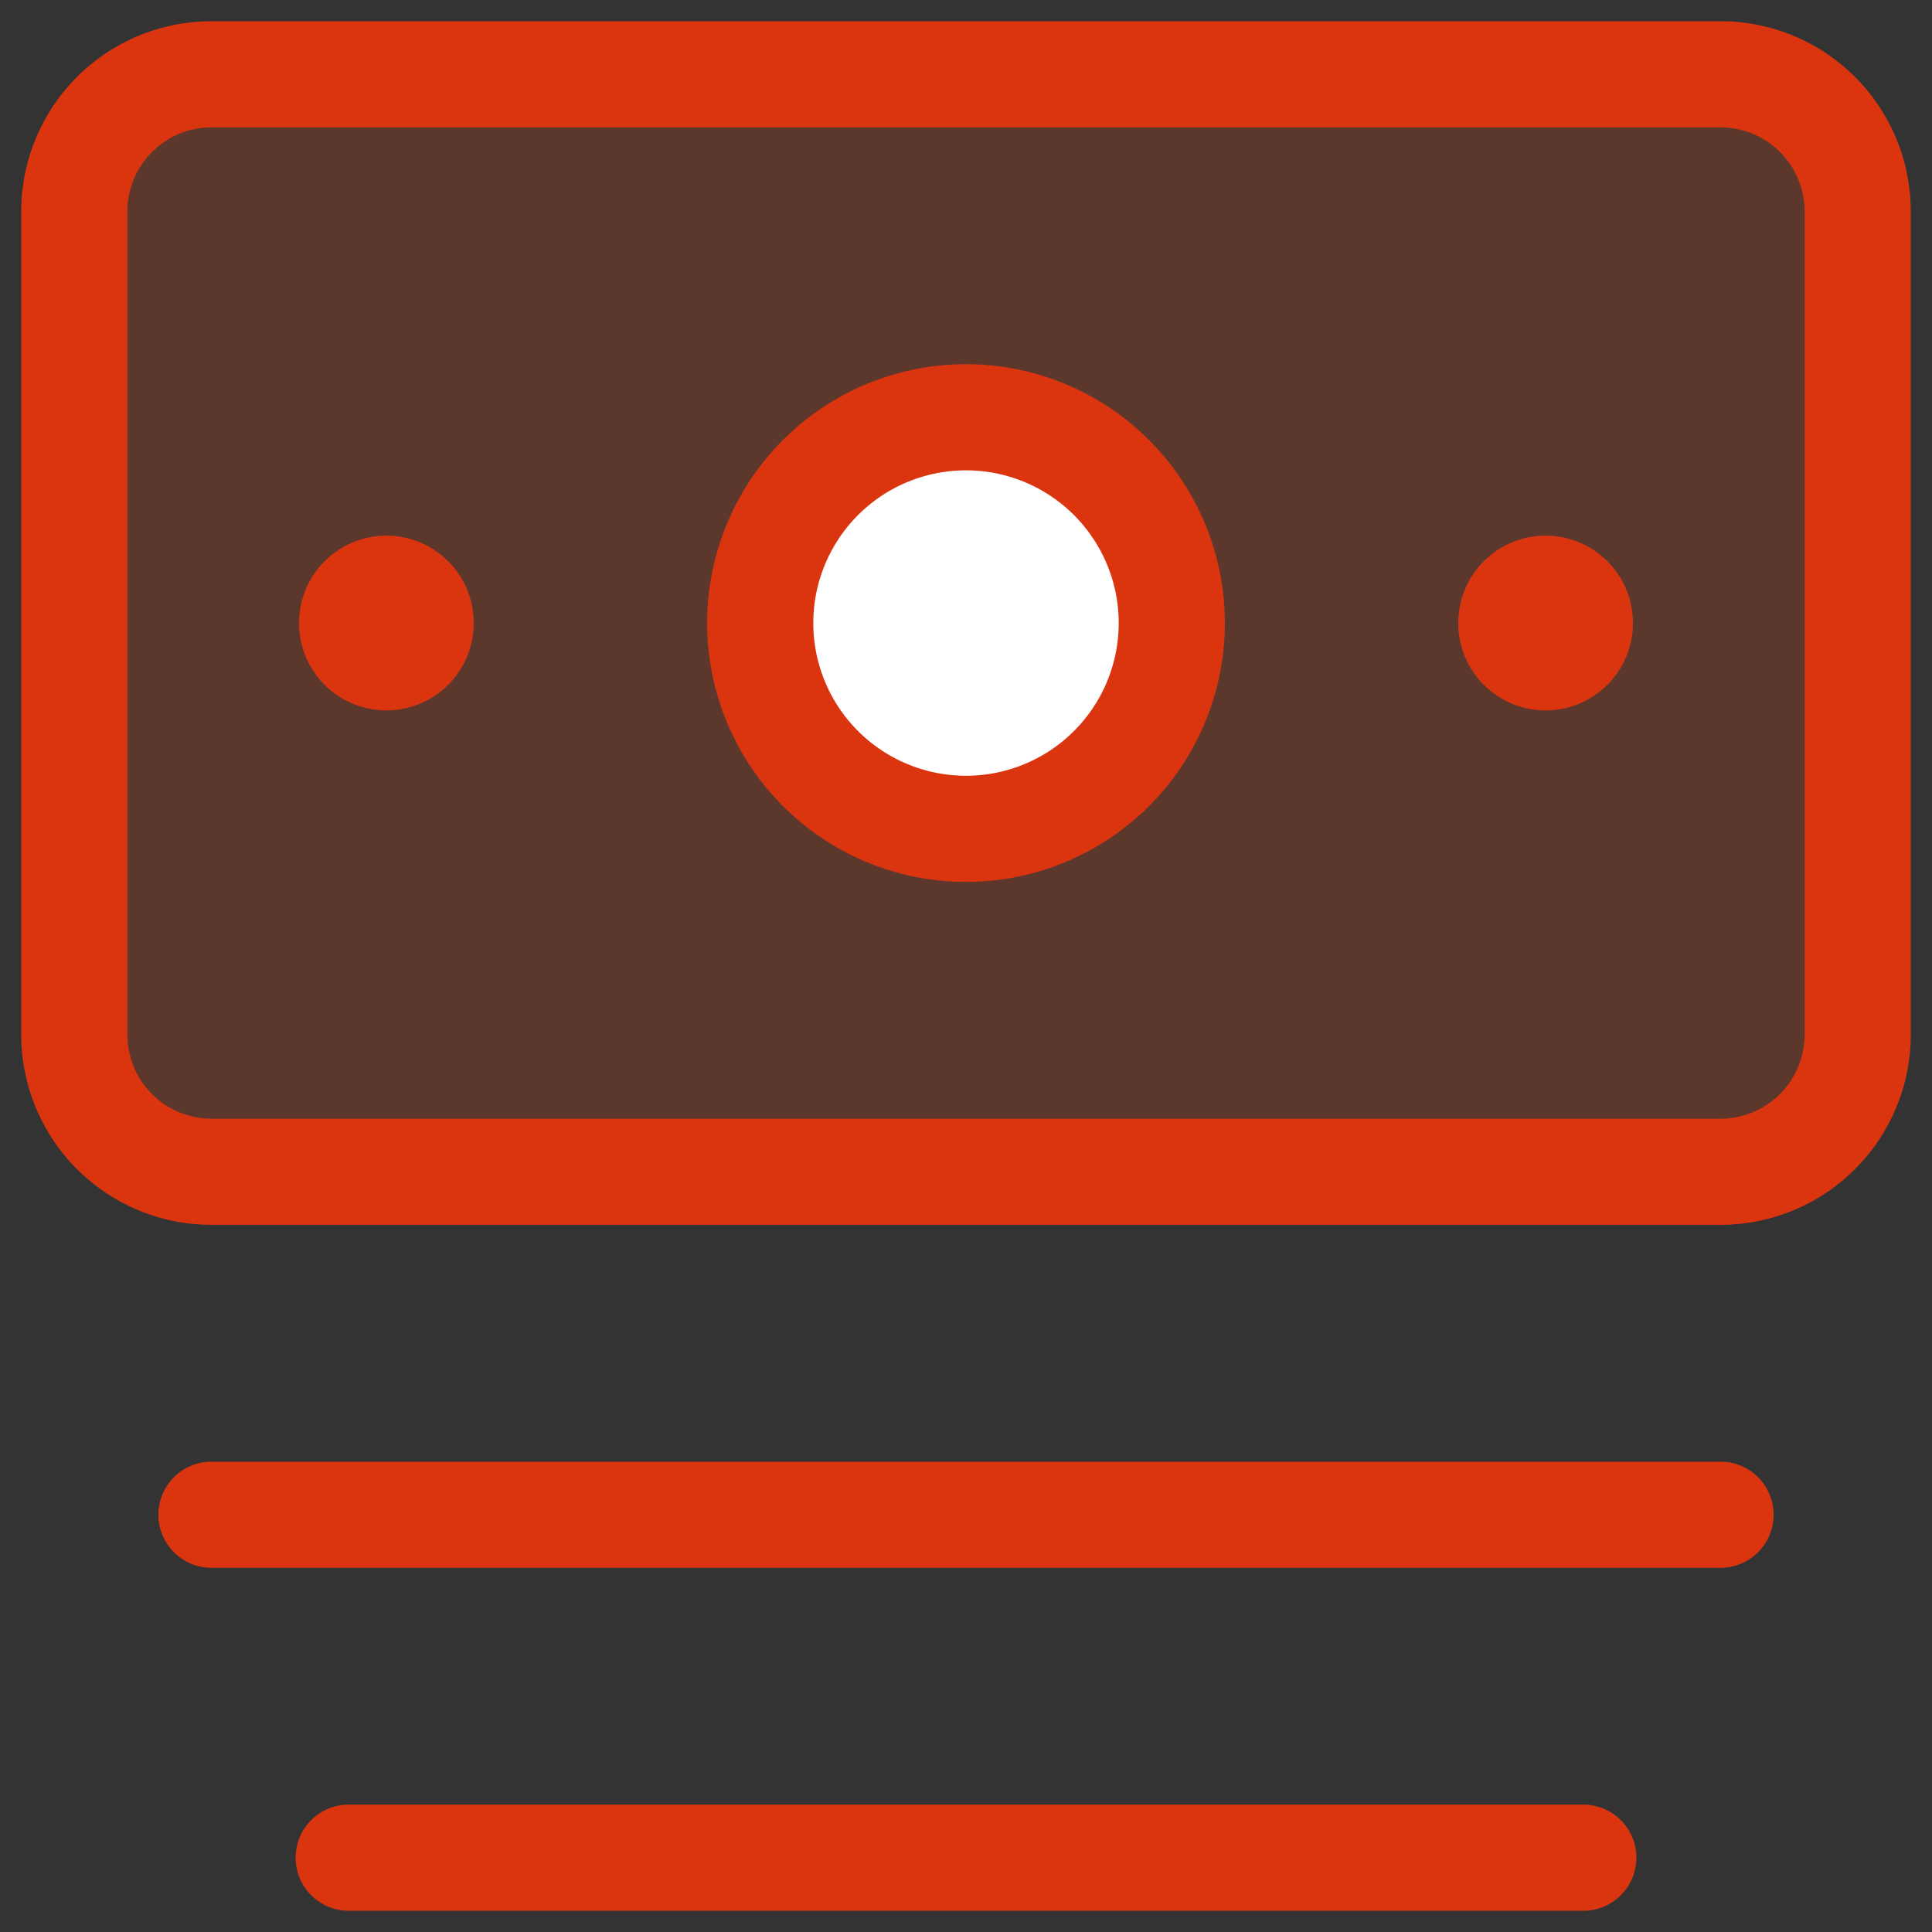 <svg width="52" height="52" viewBox="0 0 52 52" fill="none" xmlns="http://www.w3.org/2000/svg">
    <rect x="0" y="0" width="52" height="52" fill="#333333" stroke="none"/>
    <path d="M26 22.308a5.538 5.538 0 1 0 0-11.077 5.538 5.538 0 0 0 0 11.077z" fill="#fff"/>
    <path fill-rule="evenodd" clip-rule="evenodd" d="M46.308 2H5.692A3.692 3.692 0 0 0 2 5.692v22.154a3.692 3.692 0 0 0 3.692 3.692h40.616A3.692 3.692 0 0 0 50 27.846V5.692A3.692 3.692 0 0 0 46.308 2zM20.462 16.77a5.539 5.539 0 1 0 11.077-.001 5.539 5.539 0 0 0-11.078 0z" fill="#FF4713" fill-opacity=".2"/>
    <path d="M26 22.308a5.538 5.538 0 1 0 0-11.077 5.538 5.538 0 0 0 0 11.077z" stroke="#DB3510" stroke-width="2.857" stroke-linecap="round" stroke-linejoin="round"/>
    <path d="M5.692 2h40.616A3.692 3.692 0 0 1 50 5.692v22.154a3.692 3.692 0 0 1-3.692 3.692H5.692A3.692 3.692 0 0 1 2 27.846V5.692A3.692 3.692 0 0 1 5.692 2zM46.308 40.769H5.692M42.615 50H9.385" stroke="#DB3510" stroke-width="2.857" stroke-linecap="round" stroke-linejoin="round"/>
    <path d="M10.4 17.692a.923.923 0 1 1 0-1.846M10.4 17.692a.923.923 0 1 0 0-1.846M41.6 17.692a.923.923 0 1 1 0-1.846M41.6 17.692a.923.923 0 1 0 0-1.846" stroke="#DB3510" stroke-width="2.857" stroke-linecap="round" stroke-linejoin="round"/>
</svg>
